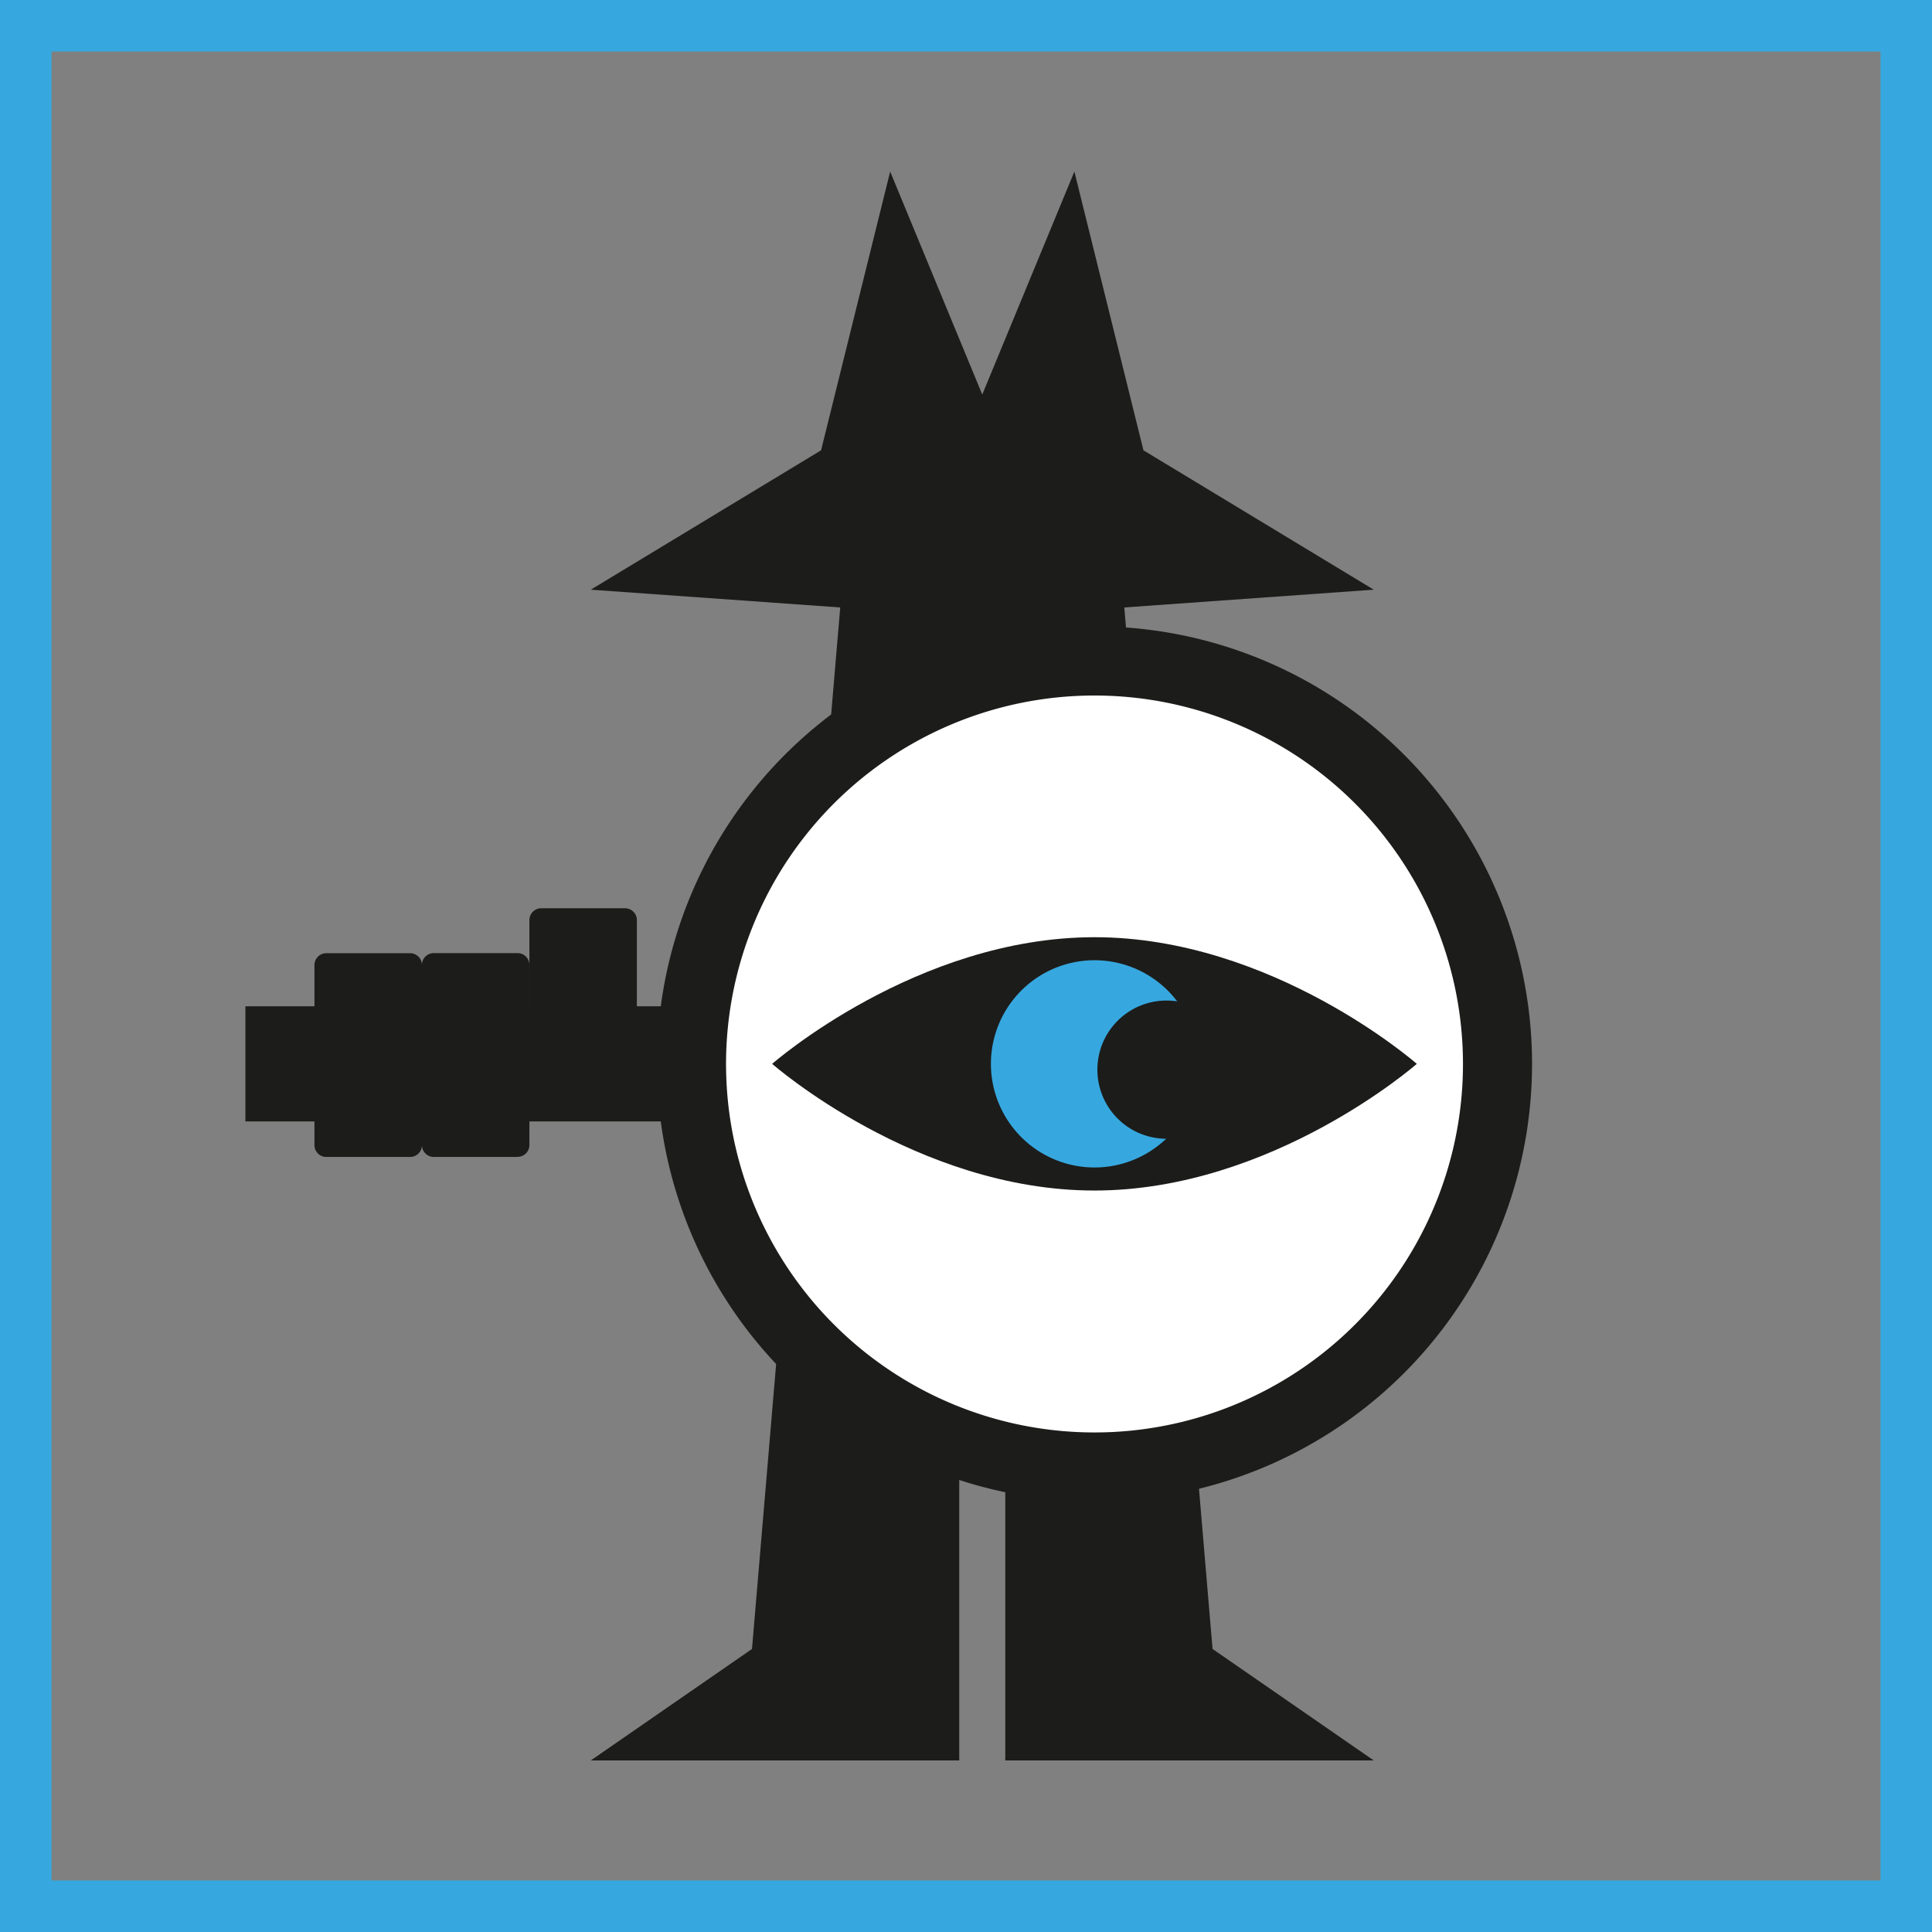 <svg id="logo-gumshoe" xmlns="http://www.w3.org/2000/svg" viewBox="0 0 600 600"><rect x="0" y="0" width="600" height="600" fill="#808080" stroke="none"/><defs><style>.cls-1{fill:#36a8df;}.cls-2{fill:#1c1c1b;}.cls-3{fill:#fff;}.cls-4{fill:none;}</style></defs><title>logo-gumshoe</title><path class="cls-1" d="M584,16V584H16V16H584M600,0H0V600H600V0Z"/><path class="cls-2" d="M194.12,345.39H168.07a3.67,3.67,0,0,1-3.66-3.66v-56a3.67,3.67,0,0,1,3.66-3.66h26.05a3.67,3.67,0,0,1,3.66,3.66v56a3.66,3.66,0,0,1-3.66,3.66"/><path class="cls-2" d="M160.75,359.3H134.7a3.67,3.67,0,0,1-3.66-3.66V299.69A3.66,3.66,0,0,1,134.7,296h26.05a3.67,3.67,0,0,1,3.66,3.66v55.95a3.67,3.67,0,0,1-3.66,3.66"/><path class="cls-2" d="M127.38,359.3H101.32a3.67,3.67,0,0,1-3.66-3.66V299.69a3.67,3.67,0,0,1,3.66-3.66h26.06a3.67,3.67,0,0,1,3.66,3.66v55.95a3.67,3.67,0,0,1-3.66,3.66"/><polygon class="cls-2" points="349.16 188.65 426.63 183.13 355.11 139.85 333.66 53.28 305.05 122.53 276.45 53.28 254.99 139.85 183.48 183.13 260.94 188.65 233.54 512.1 183.48 546.72 297.9 546.72 297.9 425.53 305.05 425.53 312.2 425.53 312.2 546.72 426.63 546.72 376.57 512.1 349.16 188.65"/><path class="cls-2" d="M475.79,330.39A135.88,135.88,0,1,1,339.92,194.52,135.87,135.87,0,0,1,475.79,330.39"/><path class="cls-3" d="M454.34,330.39A114.43,114.43,0,1,1,339.92,216,114.43,114.43,0,0,1,454.34,330.39"/><rect class="cls-2" x="76.21" y="312.51" width="143.03" height="35.76"/><path class="cls-2" d="M440,330.39s-44.83,39.34-100.12,39.34S239.8,330.39,239.8,330.39s44.82-39.33,100.12-39.33S440,330.39,440,330.39"/><path class="cls-1" d="M372.1,330.39a32.18,32.18,0,1,1-32.18-32.18,32.19,32.19,0,0,1,32.18,32.18"/><path class="cls-2" d="M383.72,332.18a21.46,21.46,0,1,1-21.45-21.45,21.46,21.46,0,0,1,21.45,21.45"/><rect class="cls-4" x="76.21" y="53.28" width="399.59" height="493.45"/><rect class="cls-4" x="76.21" y="53.28" width="399.59" height="493.45"/></svg>